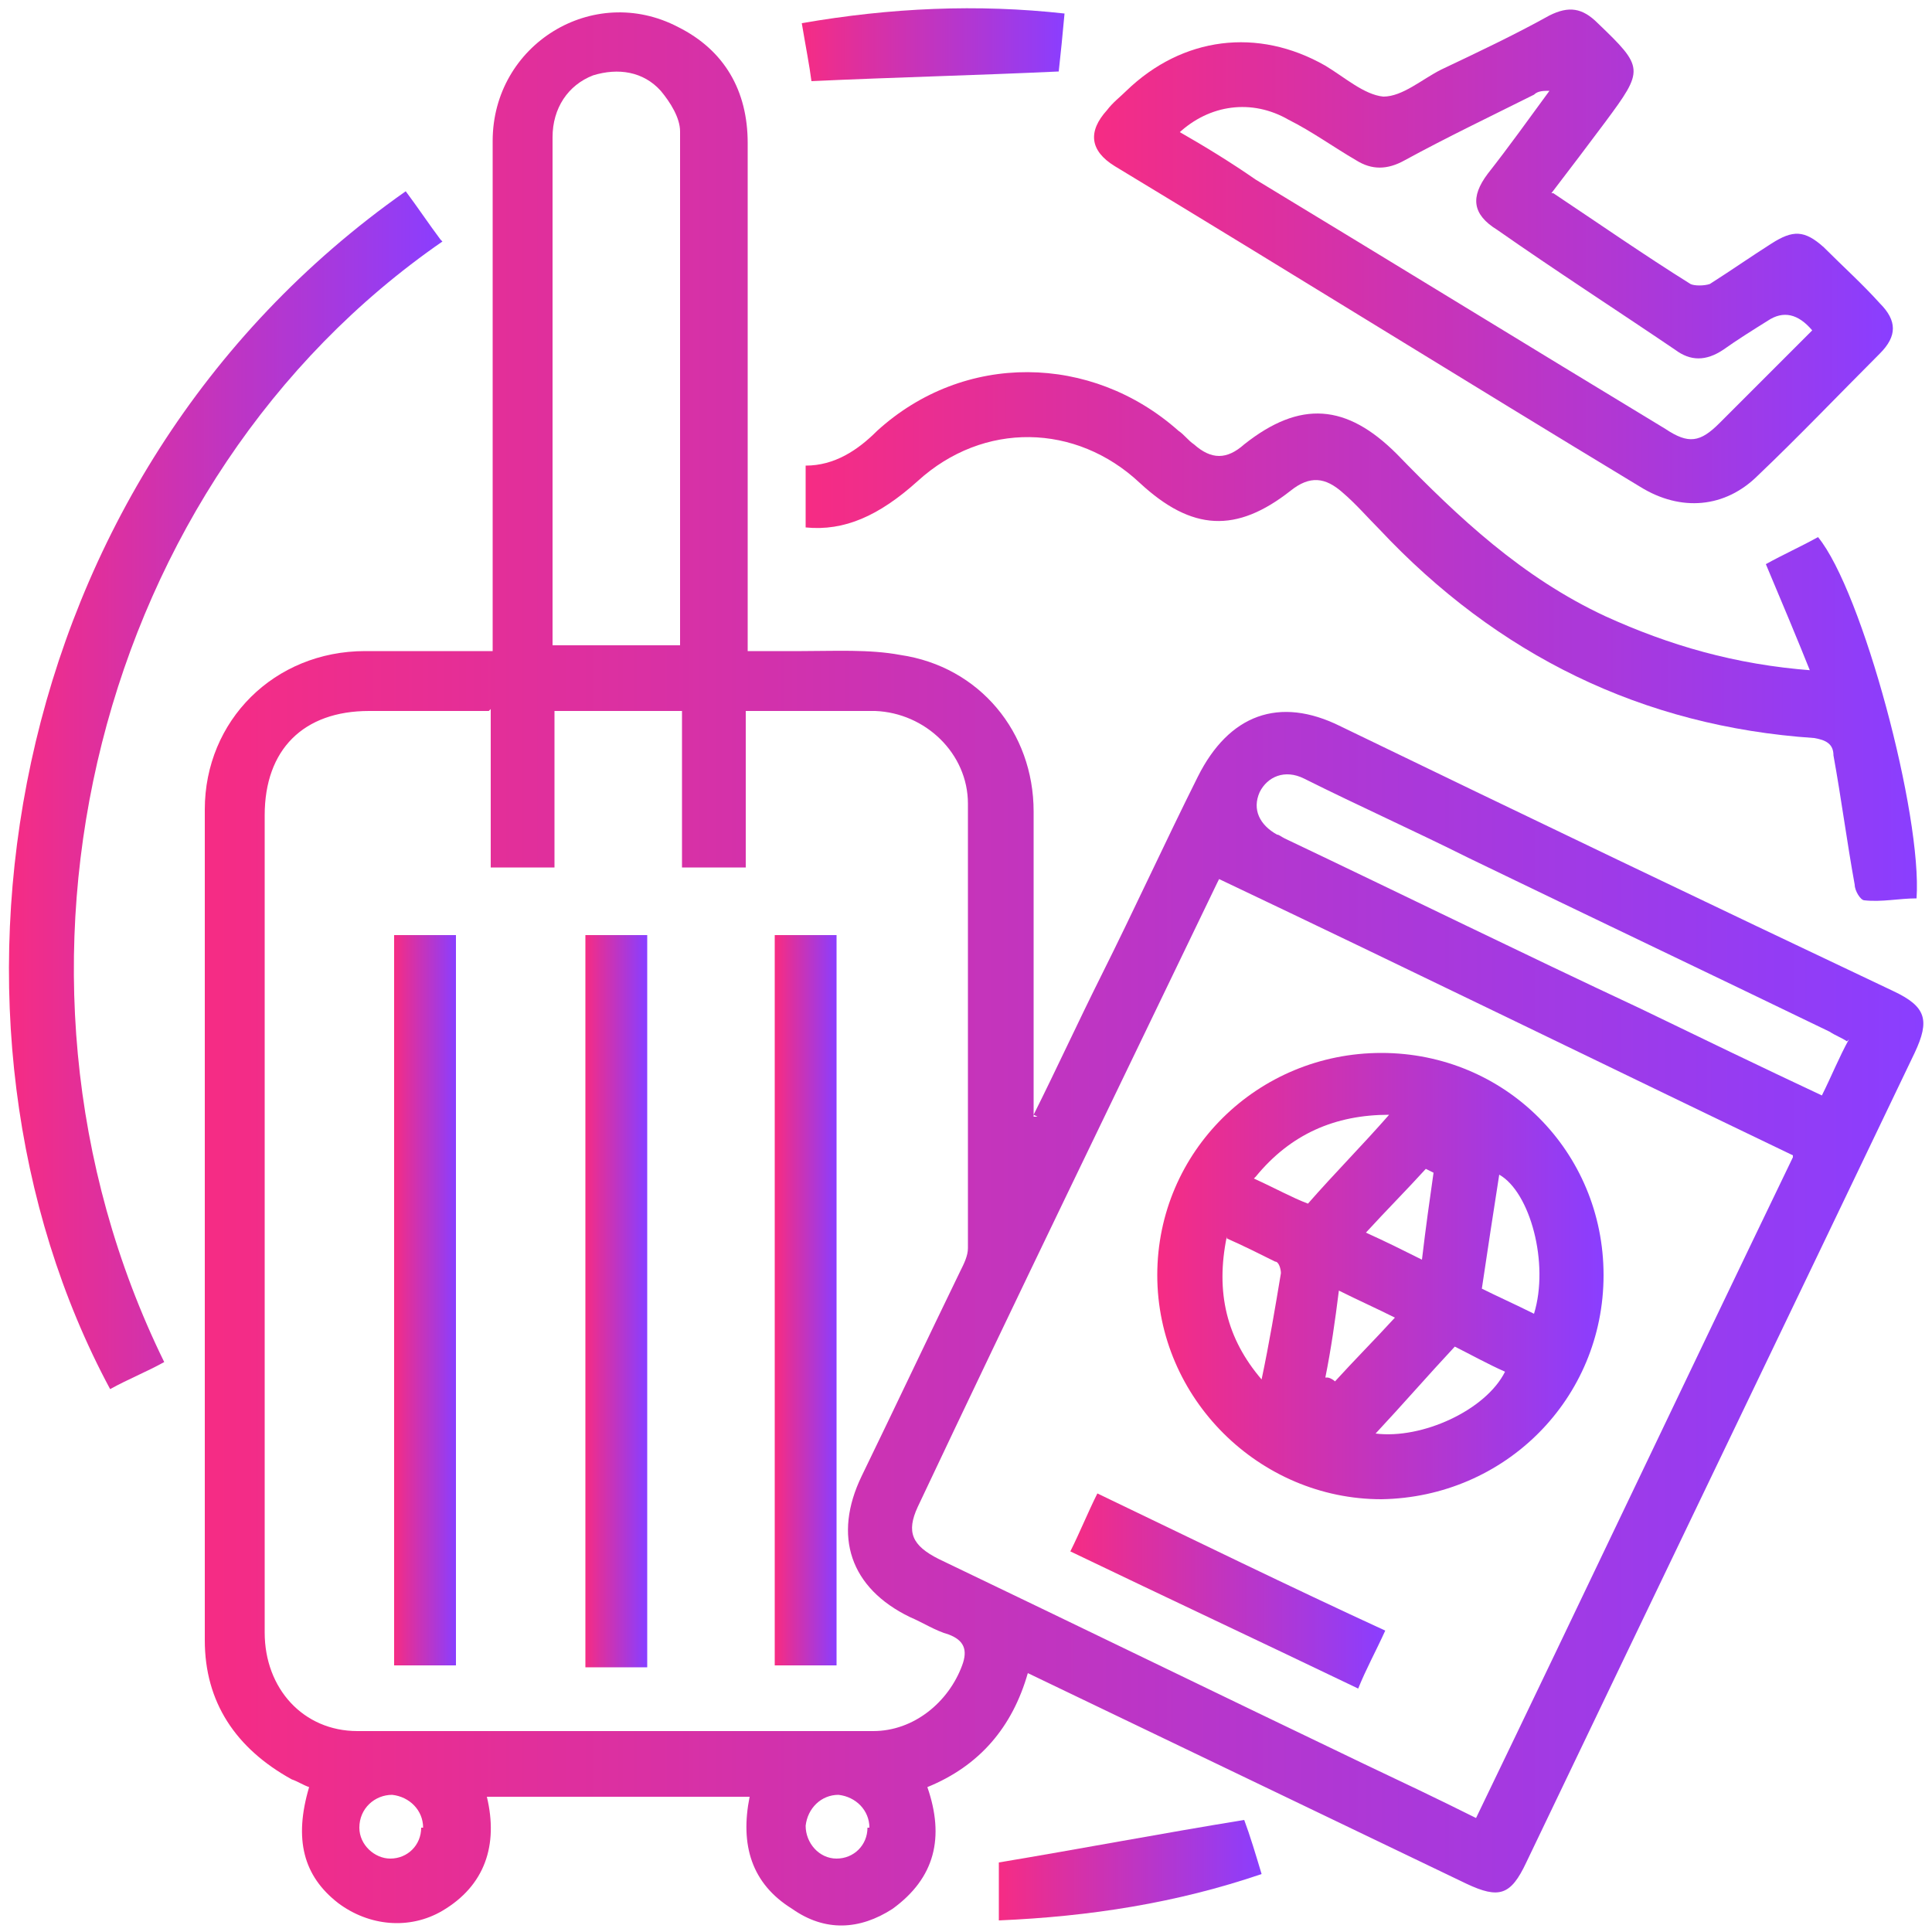 <svg xmlns="http://www.w3.org/2000/svg" xmlns:xlink="http://www.w3.org/1999/xlink" id="Layer_1" viewBox="0 0 100 100"><defs><style>      .st0 {        fill: url(#linear-gradient2);      }      .st1 {        fill: url(#linear-gradient1);      }      .st2 {        fill: url(#linear-gradient9);      }      .st3 {        fill: url(#linear-gradient3);      }      .st4 {        fill: url(#linear-gradient6);      }      .st5 {        fill: url(#linear-gradient8);      }      .st6 {        fill: url(#linear-gradient7);      }      .st7 {        fill: url(#linear-gradient5);      }      .st8 {        fill: url(#linear-gradient4);      }      .st9 {        fill: url(#linear-gradient10);      }      .st10 {        fill: url(#linear-gradient);      }    </style><linearGradient id="linear-gradient" x1="10.4" y1="50" x2="99.5" y2="50" gradientUnits="userSpaceOnUse"><stop offset="0" stop-color="#f62c84"></stop><stop offset=".2" stop-color="#e02f9c"></stop><stop offset=".7" stop-color="#ab38d9"></stop><stop offset="1" stop-color="#8a3eff"></stop></linearGradient><linearGradient id="linear-gradient1" x1="56.6" y1="13.3" x2="97.9" y2="13.3" xlink:href="#linear-gradient"></linearGradient><linearGradient id="linear-gradient2" x1="41.8" y1="33.1" x2="99.3" y2="33.1" xlink:href="#linear-gradient"></linearGradient><linearGradient id="linear-gradient3" x1=".5" y1="40.9" x2="22.9" y2="40.9" xlink:href="#linear-gradient"></linearGradient><linearGradient id="linear-gradient4" x1="51.7" y1="96.8" x2="65.4" y2="96.8" xlink:href="#linear-gradient"></linearGradient><linearGradient id="linear-gradient5" x1="41.5" y1="2.3" x2="55.1" y2="2.3" xlink:href="#linear-gradient"></linearGradient><linearGradient id="linear-gradient6" x1="20.4" y1="67.3" x2="23.6" y2="67.3" xlink:href="#linear-gradient"></linearGradient><linearGradient id="linear-gradient7" x1="30.3" y1="67.3" x2="33.4" y2="67.3" xlink:href="#linear-gradient"></linearGradient><linearGradient id="linear-gradient8" x1="40.2" y1="67.3" x2="43.3" y2="67.3" xlink:href="#linear-gradient"></linearGradient><linearGradient id="linear-gradient9" x1="59.9" y1="66" x2="83" y2="66" xlink:href="#linear-gradient"></linearGradient><linearGradient id="linear-gradient10" x1="55.4" y1="82.3" x2="71.7" y2="82.3" xlink:href="#linear-gradient"></linearGradient></defs><path class="st10" d="M53.5,57.7c1.2-2.4,2.3-4.8,3.5-7.2,1.7-3.4,3.3-6.9,5-10.3,1.6-3.2,4.2-4.2,7.4-2.6,9.5,4.6,19.1,9.2,28.6,13.7,1.7.8,1.9,1.5,1.1,3.2-6.7,14-13.4,27.9-20.1,41.9-.8,1.7-1.4,1.9-3.1,1.1-7.5-3.6-15-7.2-22.7-10.9-.8,2.8-2.5,4.8-5.2,5.9.9,2.6.4,4.7-1.8,6.3-1.7,1.1-3.5,1.2-5.2,0-2.1-1.3-2.7-3.3-2.2-5.8h-13.6c.6,2.5-.1,4.6-2.3,5.9-1.7,1-3.8.8-5.4-.4-1.8-1.4-2.3-3.3-1.5-6-.3-.1-.6-.3-.9-.4-2.9-1.6-4.5-4-4.5-7.2,0-14.3,0-28.7,0-43,0-4.6,3.6-8.2,8.3-8.2,2.1,0,4.3,0,6.6,0,0-.4,0-.8,0-1.2,0-8.4,0-16.8,0-25.2,0-5,5.2-8.2,9.6-5.9,2.4,1.2,3.6,3.3,3.6,6,0,8.3,0,16.6,0,24.9,0,.4,0,.8,0,1.4,1,0,1.9,0,2.8,0,1.7,0,3.5-.1,5.1.2,4.1.6,6.9,4,6.9,8.1,0,4.9,0,9.8,0,14.7,0,.4,0,.7,0,1.1,0,0,.1,0,.2,0ZM25.3,36.8c-2.1,0-4.1,0-6.2,0-3.4,0-5.4,2-5.4,5.4,0,5.7,0,11.5,0,17.2,0,8.4,0,16.7,0,25.1,0,2.9,2,5.1,4.8,5.1,8.9,0,17.8,0,26.7,0,2.1,0,3.9-1.5,4.6-3.4.3-.8.1-1.3-.7-1.6-.7-.2-1.3-.6-2-.9-3.1-1.5-4-4.2-2.5-7.3,1.7-3.5,3.4-7.1,5.1-10.6.2-.4.4-.8.4-1.2,0-7.7,0-15.3,0-23,0-2.6-2.2-4.7-4.8-4.8-2,0-4,0-6,0-.2,0-.5,0-.7,0v8.1h-3.3v-8.1h-6.6v8.1h-3.3v-8.2ZM92.8,59.8c-10-4.8-19.8-9.6-29.7-14.3,0,0,0,0-.1.2-5.2,10.8-10.4,21.5-15.5,32.3-.6,1.3-.3,2,1.1,2.7,7.3,3.5,14.7,7.1,22,10.6,1.9.9,3.8,1.8,5.8,2.8,5.5-11.4,10.9-22.8,16.4-34.2ZM28.6,33.4h6.6c0-8.9,0-17.7,0-26.6,0-.7-.5-1.5-1-2.1-.9-1-2.2-1.2-3.5-.8-1.3.5-2.1,1.7-2.1,3.2,0,6.4,0,12.9,0,19.3,0,2.3,0,4.5,0,6.9ZM95.6,53.9c-.3-.2-.6-.3-.9-.5-6.2-3-12.5-6-18.7-9-2.8-1.4-5.7-2.7-8.5-4.1-1-.5-1.9-.1-2.3.7-.4.9,0,1.7.9,2.2.1,0,.2.1.4.2,6.1,2.9,12.2,5.9,18.4,8.8,3.1,1.5,6.2,3,9.4,4.5.5-1,.9-2,1.4-2.9ZM21.9,94.6c0-.9-.7-1.6-1.6-1.7-.9,0-1.7.7-1.7,1.7,0,.9.8,1.6,1.6,1.6.9,0,1.6-.7,1.6-1.6ZM45,94.6c0-.9-.7-1.6-1.6-1.7-.9,0-1.6.7-1.7,1.6,0,.9.7,1.7,1.6,1.7.9,0,1.6-.7,1.6-1.6Z"></path><path class="st1" d="M80.4,10c2.4,1.6,4.7,3.2,7.1,4.7.2.1.7.1,1,0,1.1-.7,2.1-1.4,3.2-2.1,1.1-.7,1.7-.7,2.7.2,1,1,2,1.9,2.9,2.9.9.9.9,1.7,0,2.6-2.1,2.1-4.2,4.3-6.3,6.3-1.7,1.7-4,1.9-6.1.6-9.1-5.5-18.1-11.1-27.2-16.6-1.3-.8-1.4-1.8-.4-2.9.3-.4.7-.7,1-1,2.9-2.8,6.8-3.3,10.3-1.3,1,.6,2,1.5,3,1.6,1,0,2-.9,3-1.4,1.9-.9,3.8-1.8,5.6-2.8,1-.5,1.7-.4,2.5.4,2.4,2.3,2.4,2.4.4,5.1-.9,1.2-1.8,2.4-2.8,3.7ZM61,6.8c1.4.8,2.7,1.6,4,2.5,7.1,4.3,14.1,8.6,21.2,12.9,1.2.8,1.8.7,2.8-.3.6-.6,1.2-1.2,1.7-1.7,1-1,2.1-2.1,3.1-3.1q-1.1-1.3-2.3-.5c-.8.5-1.6,1-2.3,1.5-.9.6-1.7.6-2.5,0-3.1-2.1-6.2-4.1-9.2-6.2-1.3-.8-1.4-1.7-.5-2.9,1.1-1.4,2.1-2.8,3.2-4.3-.3,0-.6,0-.8.2-2.2,1.1-4.5,2.2-6.7,3.4-.9.5-1.7.5-2.5,0-1.2-.7-2.3-1.5-3.5-2.1-1.9-1.1-4.1-.8-5.7.7Z"></path><path class="st0" d="M93.8,35c-.8-2-1.6-3.9-2.4-5.8.9-.5,1.8-.9,2.7-1.4,2.3,2.8,5.4,14.4,5.1,18.7-.9,0-1.8.2-2.7.1-.2,0-.5-.5-.5-.8-.4-2.2-.7-4.5-1.1-6.7,0-.6-.4-.8-1-.9-8.9-.6-16.4-4.3-22.5-10.8-.6-.6-1.2-1.3-1.9-1.9-.9-.8-1.7-.9-2.7-.1-2.8,2.2-5.1,2.1-7.8-.4-3.3-3.1-8.1-3.2-11.5-.1-2,1.8-3.8,2.6-5.8,2.4v-3.2c1.5,0,2.7-.8,3.7-1.8,4.5-4.1,11.1-4,15.6,0,.3.2.5.5.8.7.9.8,1.7.8,2.6,0,2.9-2.3,5.3-2.1,7.9.5,3.2,3.3,6.5,6.4,10.8,8.4,3.3,1.5,6.7,2.5,10.7,2.8Z"></path><path class="st3" d="M22.9,12.5C5.1,24.8-1.5,50.1,8.5,70.5c-.9.5-1.9.9-2.8,1.4C-4.4,53.1-.2,24.8,21,9.9c.6.8,1.2,1.7,1.8,2.5Z"></path><path class="st8" d="M64.4,94.2c.3.8.6,1.8.9,2.8-4.4,1.5-8.9,2.2-13.6,2.4v-3c4.2-.7,8.4-1.5,12.7-2.2Z"></path><path class="st7" d="M41.5,1.2c4.6-.8,9.1-1,13.6-.5-.1,1.1-.2,2.1-.3,3-4.3.2-8.5.3-12.8.5-.1-.8-.3-1.8-.5-3Z"></path><path class="st4" d="M20.4,48.4h3.2v37.8h-3.2v-37.8Z"></path><path class="st6" d="M30.3,48.4h3.2v37.9h-3.2v-37.9Z"></path><path class="st5" d="M43.3,86.2h-3.2v-37.8h3.2v37.8Z"></path><path class="st2" d="M71.5,54.5c6.4,0,11.5,5.1,11.5,11.5,0,6.4-5.1,11.5-11.5,11.6-6.3,0-11.6-5.2-11.6-11.6,0-6.4,5.2-11.5,11.6-11.5ZM71.2,74.2c2.4.3,5.7-1.2,6.7-3.2-.9-.4-1.8-.9-2.6-1.3-1.4,1.5-2.7,3-4.1,4.5ZM63.5,64c-.6,2.9,0,5.3,1.8,7.4.4-1.9.7-3.7,1-5.5,0-.2-.1-.6-.3-.6-.8-.4-1.6-.8-2.5-1.2ZM79.4,68c.8-2.6-.2-6.3-1.8-7.2-.3,1.9-.6,3.9-.9,5.9.8.4,1.7.8,2.7,1.3ZM64.9,61c1.1.5,2,1,2.8,1.3,1.4-1.6,2.8-3,4.2-4.6-2.8,0-5.1,1-6.9,3.2ZM68.7,71.3c.1,0,.3.1.4.2,1-1.1,2-2.1,3.1-3.3-1-.5-1.9-.9-2.9-1.4-.2,1.6-.4,3-.7,4.5ZM70.7,63.8c1.1.5,1.9.9,2.9,1.4.2-1.7.4-3.1.6-4.5l-.4-.2c-1,1.1-2,2.1-3.1,3.3Z"></path><path class="st9" d="M71.7,84.4c-.5,1.1-1,2-1.4,3-5-2.4-9.9-4.7-14.9-7.1.5-1,.9-2,1.4-3,5,2.4,9.9,4.8,14.9,7.1Z"></path></svg>